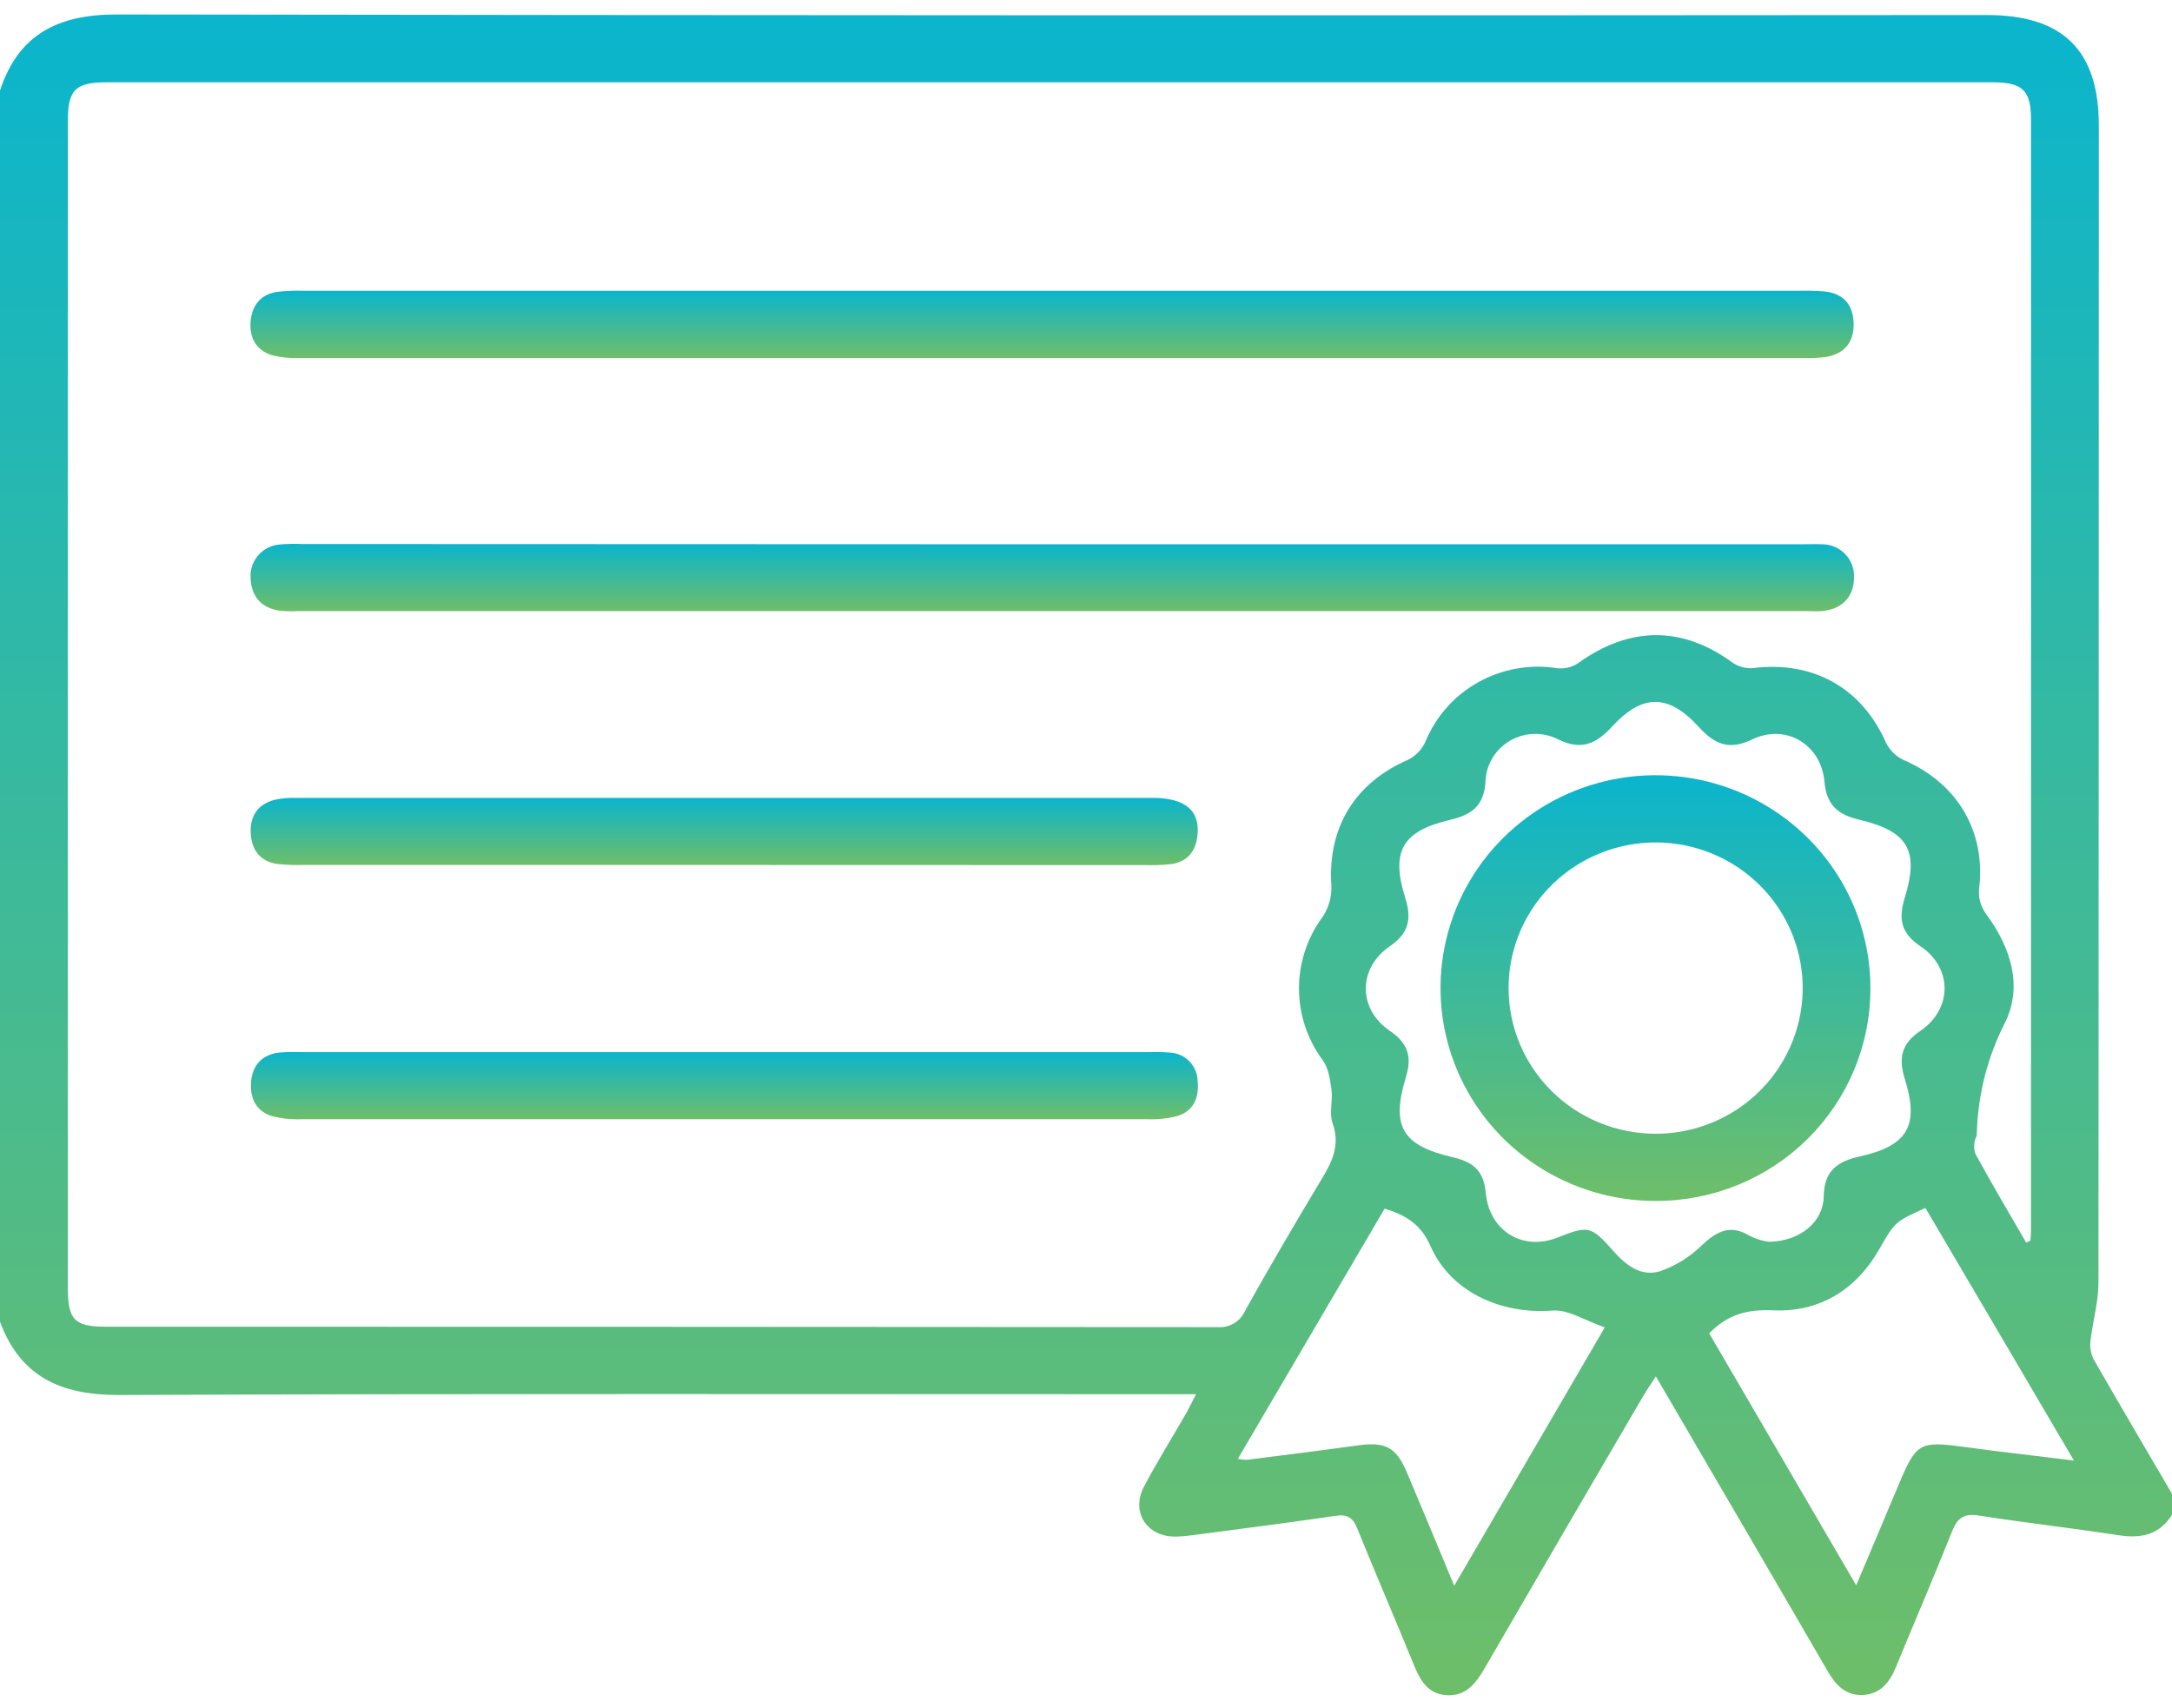 <svg width="89" height="70" viewBox="0 0 89 70" fill="none" xmlns="http://www.w3.org/2000/svg">
<g clip-path="url(#clip0_664_10)">
<path d="M89 62.071C88.49 62.884 87.753 63.054 86.84 62.914C84.925 62.62 82.997 62.402 81.083 62.103C80.478 62.009 80.209 62.2 79.991 62.744C79.249 64.608 78.454 66.451 77.69 68.308C77.432 68.934 77.059 69.426 76.324 69.456C75.629 69.481 75.228 69.058 74.901 68.498C72.584 64.502 70.247 60.51 67.851 56.401C67.642 56.725 67.471 56.968 67.323 57.223C65.159 60.919 63.005 64.617 60.861 68.317C60.499 68.941 60.105 69.511 59.282 69.465C58.46 69.419 58.154 68.776 57.892 68.12C57.143 66.283 56.357 64.472 55.618 62.638C55.435 62.179 55.206 62.044 54.714 62.117C52.797 62.399 50.874 62.643 48.952 62.898C48.694 62.935 48.434 62.959 48.174 62.966C46.992 62.983 46.319 61.954 46.885 60.901C47.406 59.911 48.002 58.959 48.561 57.988C48.697 57.758 48.816 57.501 49.008 57.131H47.861C33.526 57.131 19.191 57.102 4.856 57.164C2.478 57.164 0.834 56.411 0 54.161V3.71C0.751 1.408 2.38 0.593 4.77 0.593C30.319 0.63 55.868 0.638 81.416 0.616C84.531 0.616 86.001 2.062 86.001 5.136C86.001 20.945 85.996 36.753 85.987 52.559C85.987 53.349 85.755 54.134 85.662 54.926C85.625 55.192 85.67 55.463 85.79 55.704C86.844 57.54 87.927 59.376 89 61.213V62.071ZM83.025 50.918L83.201 50.837C83.201 50.725 83.222 50.608 83.222 50.5C83.222 35.294 83.222 20.087 83.222 4.879C83.222 3.699 82.87 3.373 81.644 3.373H4.383C3.096 3.373 2.781 3.676 2.781 4.927V52.784C2.781 54.085 3.055 54.365 4.346 54.365C19.524 54.365 34.704 54.371 49.886 54.382C50.126 54.402 50.365 54.346 50.57 54.222C50.776 54.098 50.935 53.913 51.027 53.693C52.023 51.916 53.047 50.157 54.098 48.413C54.561 47.658 54.937 46.958 54.603 46.024C54.457 45.615 54.619 45.106 54.559 44.66C54.499 44.215 54.434 43.765 54.197 43.439C53.567 42.588 53.227 41.56 53.227 40.505C53.227 39.449 53.567 38.421 54.197 37.57C54.453 37.186 54.578 36.73 54.554 36.271C54.399 33.916 55.514 32.077 57.697 31.134C58.011 30.975 58.261 30.715 58.406 30.397C58.829 29.364 59.592 28.503 60.572 27.956C61.552 27.408 62.691 27.205 63.802 27.381C64.101 27.417 64.403 27.346 64.655 27.181C66.771 25.654 68.922 25.641 70.987 27.149C71.233 27.32 71.531 27.401 71.83 27.378C74.294 27.066 76.292 28.189 77.279 30.431C77.434 30.746 77.692 30.998 78.012 31.147C80.239 32.109 81.393 34.111 81.09 36.468C81.069 36.821 81.173 37.17 81.384 37.455C82.401 38.832 82.893 40.412 82.16 41.901C81.435 43.321 81.039 44.883 81.002 46.474C81.002 46.584 80.913 46.692 80.909 46.802C80.879 46.965 80.892 47.133 80.948 47.289C81.618 48.514 82.325 49.715 83.025 50.918ZM72.479 50.886C73.768 50.865 74.709 50.071 74.728 49.033C74.746 47.996 75.256 47.599 76.216 47.385C78.181 46.949 78.647 46.118 78.053 44.22C77.789 43.37 77.894 42.781 78.693 42.239C80.007 41.344 80.012 39.659 78.693 38.777C77.894 38.238 77.782 37.653 78.046 36.799C78.649 34.852 78.19 34.058 76.167 33.585C75.279 33.376 74.841 32.959 74.758 32.029C74.623 30.505 73.175 29.637 71.8 30.3C70.841 30.759 70.257 30.498 69.615 29.795C68.359 28.418 67.297 28.418 66.036 29.795C65.394 30.484 64.803 30.762 63.846 30.298C63.541 30.142 63.201 30.065 62.858 30.074C62.515 30.082 62.18 30.177 61.883 30.348C61.587 30.518 61.339 30.761 61.161 31.052C60.984 31.343 60.884 31.673 60.87 32.013C60.812 33.032 60.297 33.39 59.405 33.599C57.461 34.058 56.983 34.884 57.581 36.789C57.848 37.639 57.743 38.233 56.948 38.777C55.639 39.672 55.637 41.346 56.948 42.239C57.704 42.755 57.862 43.311 57.609 44.137C56.995 46.153 57.449 46.938 59.523 47.42C60.36 47.612 60.794 47.959 60.882 48.884C61.03 50.459 62.407 51.264 63.797 50.72C65.081 50.215 65.188 50.224 66.094 51.246C66.623 51.845 67.241 52.336 68.036 52.088C68.672 51.864 69.251 51.503 69.731 51.032C70.349 50.447 70.908 50.153 71.715 50.651C71.955 50.77 72.213 50.849 72.479 50.886ZM59.588 64.98L65.758 54.393C64.954 54.12 64.263 53.652 63.614 53.704C61.528 53.867 59.442 52.954 58.615 51.058C58.216 50.158 57.602 49.795 56.737 49.527L50.725 59.776C50.838 59.802 50.953 59.817 51.068 59.822C52.591 59.629 54.111 59.441 55.63 59.23C56.768 59.071 57.21 59.296 57.655 60.35C58.279 61.823 58.891 63.304 59.588 64.98ZM70.034 54.634C72.016 58.029 74.002 61.435 76.06 64.963C76.691 63.467 77.261 62.124 77.824 60.779C78.519 59.138 78.668 59.048 80.413 59.282L81.704 59.452L84.981 59.849C82.895 56.291 80.89 52.892 78.895 49.499C77.639 50.069 77.645 50.073 76.992 51.212C76.037 52.876 74.531 53.778 72.658 53.695C71.603 53.649 70.822 53.847 70.034 54.634Z" fill="url(#paint0_linear_664_10)"/>
<path d="M43.137 22.303H73.808C74.097 22.303 74.387 22.289 74.677 22.303C74.851 22.305 75.023 22.342 75.183 22.411C75.343 22.479 75.487 22.579 75.608 22.704C75.728 22.829 75.823 22.976 75.885 23.138C75.947 23.299 75.976 23.471 75.97 23.644C75.981 24.445 75.483 24.975 74.642 25.042C74.44 25.058 74.236 25.042 74.035 25.042H12.173C11.912 25.056 11.651 25.048 11.392 25.016C10.666 24.879 10.298 24.408 10.268 23.692C10.243 23.358 10.351 23.029 10.567 22.772C10.783 22.515 11.091 22.351 11.426 22.315C11.743 22.285 12.061 22.277 12.379 22.292L43.137 22.303Z" fill="url(#paint1_linear_664_10)"/>
<path d="M43.13 11.916H73.703C74.05 11.908 74.397 11.916 74.744 11.942C75.536 12.015 75.937 12.49 75.956 13.252C75.974 14.014 75.583 14.501 74.808 14.63C74.522 14.665 74.233 14.679 73.944 14.669C53.384 14.669 32.824 14.669 12.263 14.669C11.888 14.686 11.512 14.648 11.148 14.556C10.474 14.35 10.207 13.81 10.27 13.149C10.335 12.529 10.661 12.07 11.338 11.962C11.712 11.919 12.088 11.904 12.464 11.916H43.13Z" fill="url(#paint2_linear_664_10)"/>
<path d="M29.667 43.113H47.049C47.338 43.104 47.628 43.109 47.916 43.13C48.226 43.141 48.52 43.27 48.736 43.491C48.952 43.712 49.074 44.007 49.075 44.314C49.138 44.977 48.915 45.531 48.229 45.737C47.838 45.836 47.434 45.878 47.031 45.863C35.475 45.863 23.919 45.863 12.365 45.863C11.961 45.88 11.557 45.839 11.164 45.742C10.485 45.542 10.237 44.993 10.288 44.332C10.339 43.671 10.726 43.217 11.433 43.132C11.722 43.108 12.012 43.102 12.302 43.113H29.667Z" fill="url(#paint3_linear_664_10)"/>
<path d="M29.639 35.444H12.437C12.09 35.454 11.744 35.442 11.399 35.408C10.685 35.321 10.325 34.855 10.277 34.189C10.224 33.486 10.53 32.956 11.262 32.773C11.544 32.712 11.833 32.686 12.122 32.694H47.221C48.575 32.694 49.191 33.222 49.064 34.265C48.987 34.91 48.635 35.323 47.97 35.412C47.624 35.446 47.276 35.459 46.929 35.449L29.639 35.444Z" fill="url(#paint4_linear_664_10)"/>
<path d="M67.865 49.212C66.122 49.218 64.416 48.712 62.964 47.757C61.511 46.802 60.378 45.442 59.706 43.848C59.035 42.255 58.856 40.5 59.193 38.806C59.529 37.112 60.366 35.555 61.596 34.333C62.827 33.11 64.396 32.276 66.105 31.937C67.815 31.598 69.587 31.769 71.198 32.428C72.809 33.088 74.186 34.206 75.156 35.641C76.125 37.076 76.642 38.763 76.642 40.49C76.646 41.634 76.422 42.767 75.983 43.825C75.543 44.884 74.897 45.845 74.082 46.656C73.266 47.466 72.297 48.109 71.231 48.548C70.164 48.986 69.02 49.212 67.865 49.212ZM67.828 46.458C69.021 46.461 70.188 46.112 71.181 45.458C72.174 44.803 72.949 43.871 73.406 42.779C73.864 41.688 73.985 40.487 73.752 39.328C73.52 38.169 72.946 37.104 72.102 36.269C71.258 35.434 70.183 34.865 69.012 34.635C67.842 34.406 66.629 34.526 65.528 34.979C64.426 35.433 63.485 36.2 62.824 37.184C62.163 38.168 61.812 39.324 61.816 40.506C61.82 42.084 62.455 43.595 63.581 44.711C64.708 45.826 66.235 46.454 67.828 46.458Z" fill="url(#paint5_linear_664_10)"/>
</g>
<defs>
<linearGradient id="paint0_linear_664_10" x1="44.943" y1="-6.422" x2="44.943" y2="69.467" gradientUnits="userSpaceOnUse">
<stop stop-color="#00B4D7"/>
<stop offset="1" stop-color="#6EBE69"/>
</linearGradient>
<linearGradient id="paint1_linear_664_10" x1="43.444" y1="22.003" x2="43.444" y2="25.049" gradientUnits="userSpaceOnUse">
<stop stop-color="#00B4D7"/>
<stop offset="1" stop-color="#6EBE69"/>
</linearGradient>
<linearGradient id="paint2_linear_664_10" x1="43.435" y1="11.631" x2="43.435" y2="14.673" gradientUnits="userSpaceOnUse">
<stop stop-color="#00B4D7"/>
<stop offset="1" stop-color="#6EBE69"/>
</linearGradient>
<linearGradient id="paint3_linear_664_10" x1="29.876" y1="42.827" x2="29.876" y2="45.867" gradientUnits="userSpaceOnUse">
<stop stop-color="#00B4D7"/>
<stop offset="1" stop-color="#6EBE69"/>
</linearGradient>
<linearGradient id="paint4_linear_664_10" x1="29.869" y1="32.412" x2="29.869" y2="35.452" gradientUnits="userSpaceOnUse">
<stop stop-color="#00B4D7"/>
<stop offset="1" stop-color="#6EBE69"/>
</linearGradient>
<linearGradient id="paint5_linear_664_10" x1="67.922" y1="29.99" x2="67.922" y2="49.212" gradientUnits="userSpaceOnUse">
<stop stop-color="#00B4D7"/>
<stop offset="1" stop-color="#6EBE69"/>
</linearGradient>
<clipPath id="clip0_664_10">
<rect width="89" height="70" fill="white"/>
</clipPath>
</defs>
</svg>
